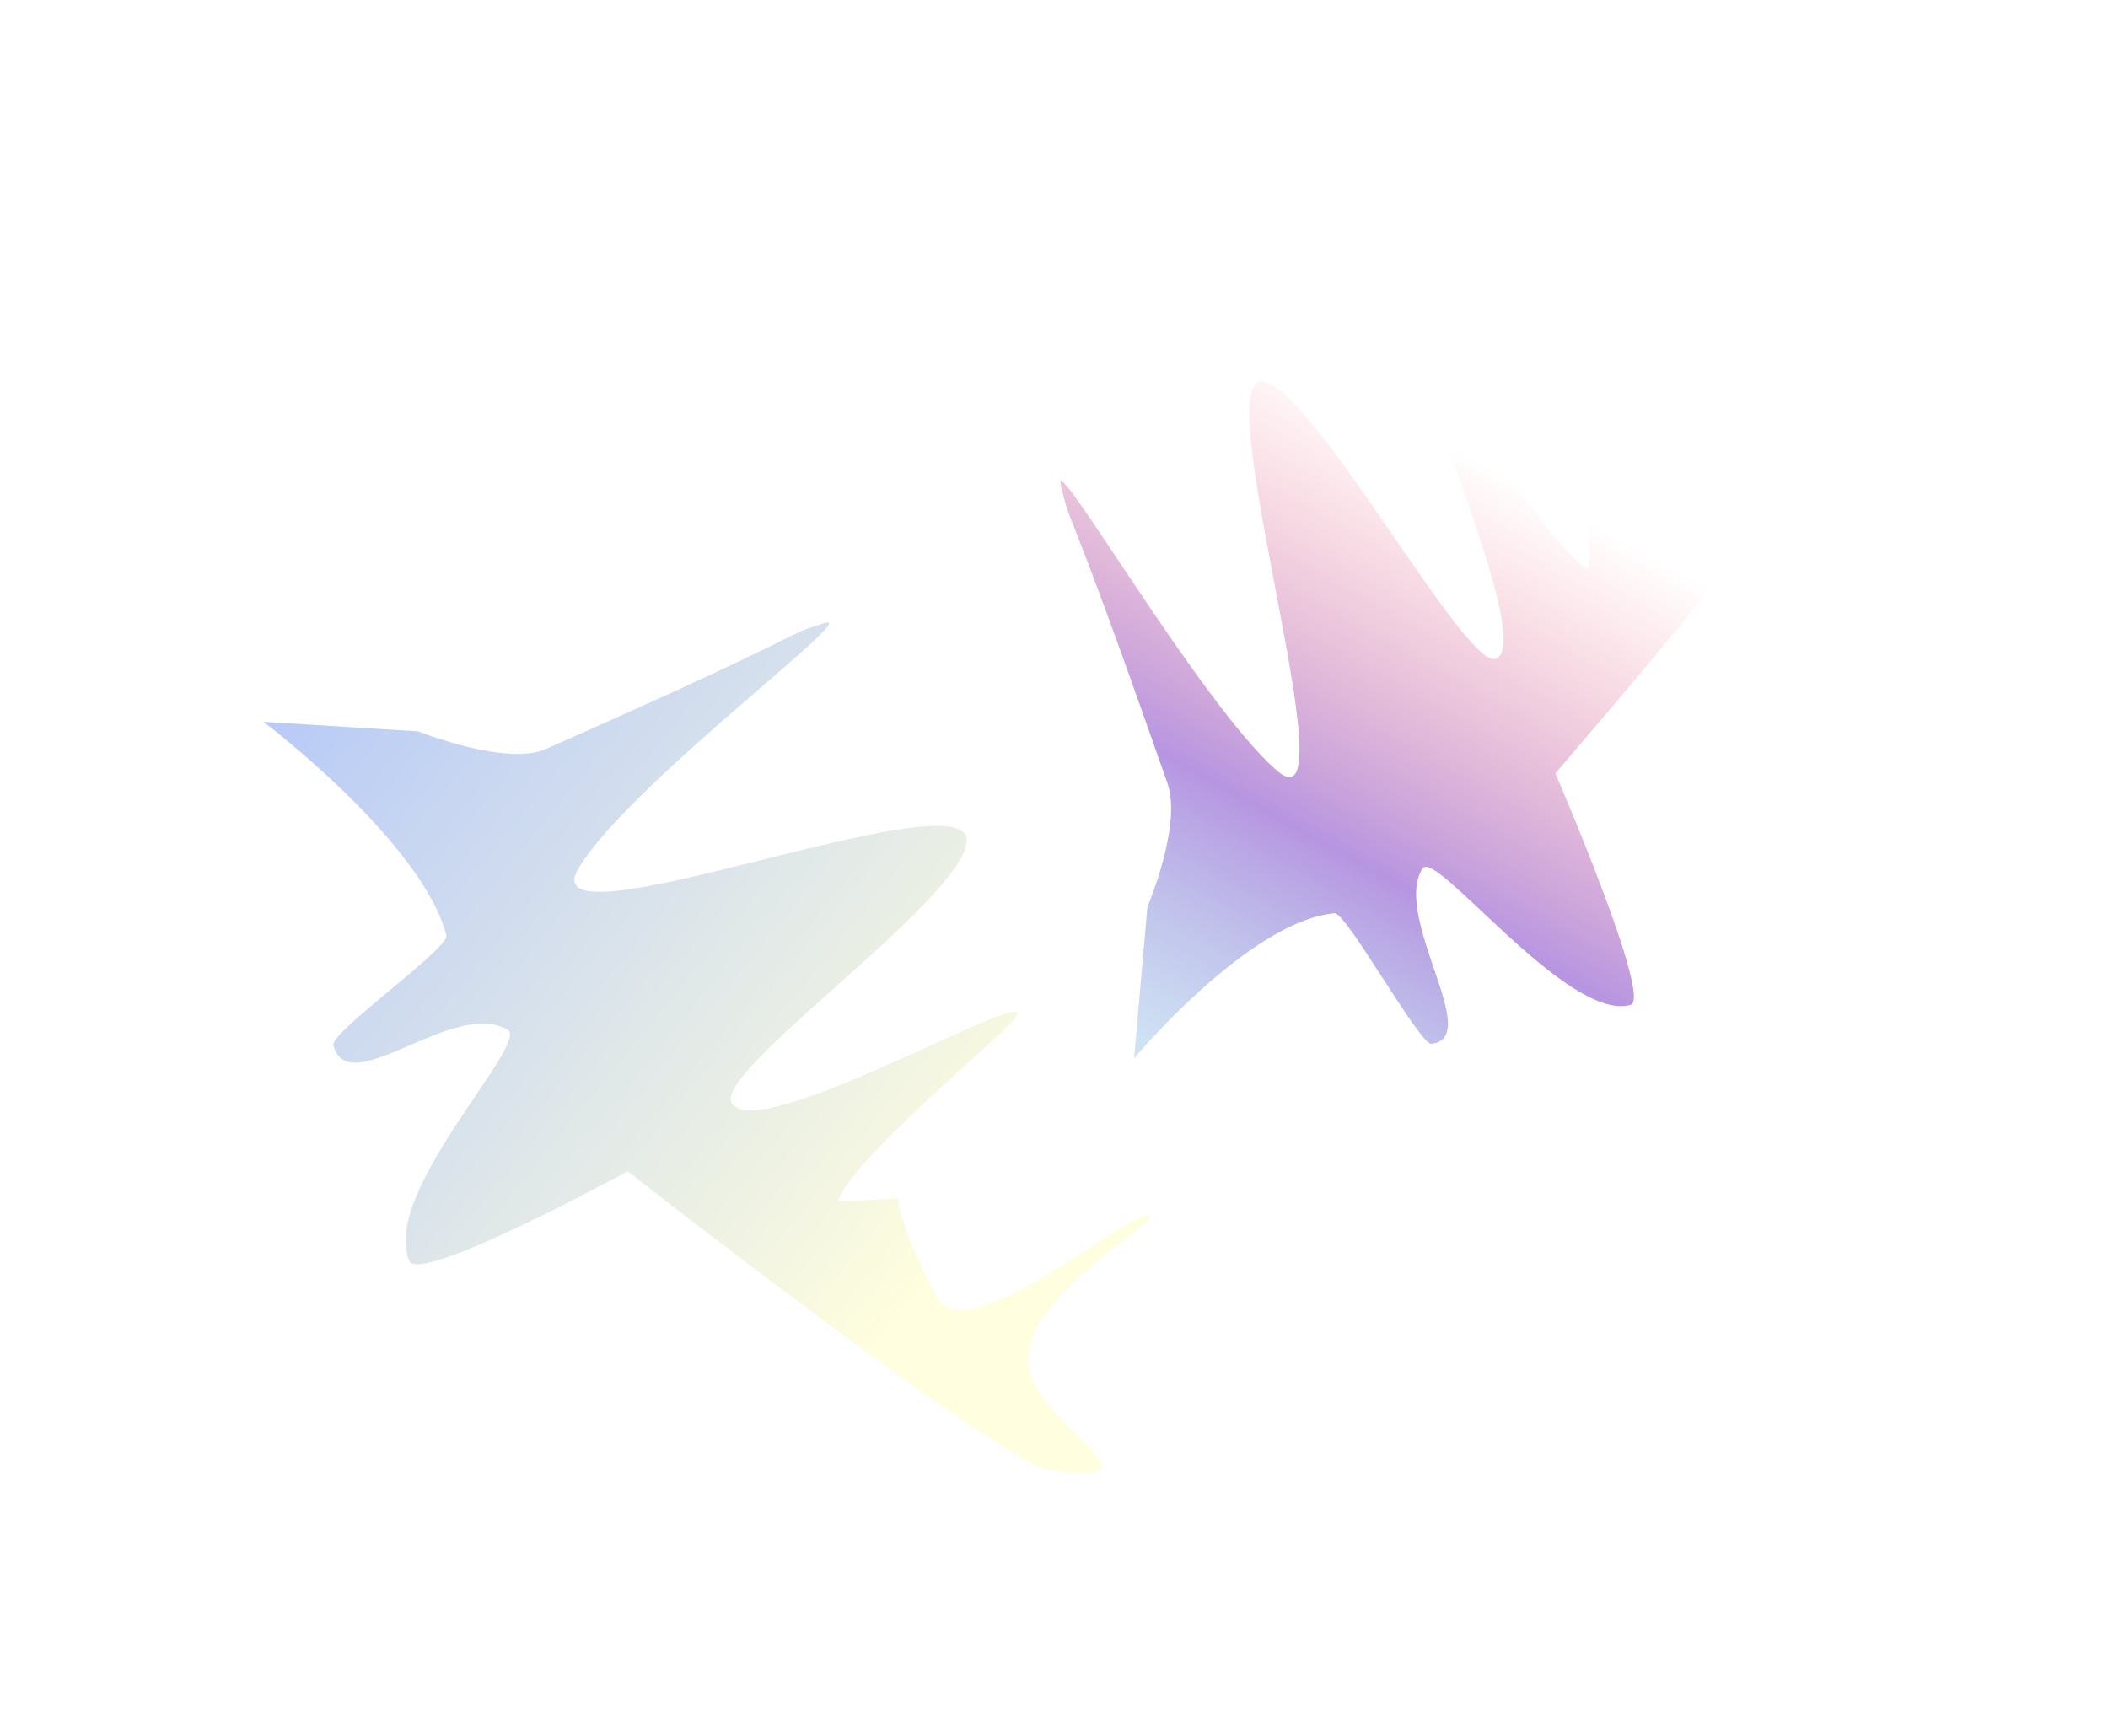 <?xml version="1.0" encoding="UTF-8"?> <svg xmlns="http://www.w3.org/2000/svg" width="1145" height="943" viewBox="0 0 1145 943" fill="none"> <g opacity="0.453" filter="url(#filter0_f_403_1597)"> <path d="M227.054 397.266C227.054 397.266 274.911 416.403 296.438 406.892C449.264 339.369 422.454 346.25 447.915 338.442C469.456 331.837 342.515 425.275 314.383 471.399C285.612 518.57 528.368 419.956 525.069 457.248C522.21 489.561 385.907 582.959 397.588 599.524C412.57 620.77 547.671 542.337 552.771 550.19C555.593 554.536 468.75 622.662 455.283 651.493C453.897 654.461 488.581 649.533 488.094 651.732C486.502 658.921 507.314 705.781 512.185 708.943C537.91 725.641 619.197 652.478 624.63 660.843C627.415 665.132 555.939 704.269 558.554 740.117C561.116 775.244 638.511 807.229 570.428 798.63C544.434 795.347 340.911 636.283 340.911 636.283C340.911 636.283 228.015 697.891 222.358 685.034C206.242 648.407 288.117 566.611 275.727 559.375C246.223 542.143 189.402 598.76 181.059 567.803C179.198 560.897 244.225 515.067 242.445 508.125C229.458 457.46 143.147 392.094 143.147 392.094L227.054 397.266Z" fill="url(#paint0_linear_403_1597)"></path> </g> <g opacity="0.453" filter="url(#filter1_f_403_1597)"> <path d="M623.241 492.627C623.241 492.627 642.156 448.412 634.129 425.466C577.136 262.56 582.603 290.301 576.249 263.742C570.874 241.272 652.303 382.888 693.544 418.562C735.722 455.046 653.08 197.739 687.014 207.304C716.417 215.592 797.525 366.483 812.996 357.699C832.84 346.431 765.353 199.258 772.676 195.527C776.727 193.463 836.27 291.055 862.173 309.271C864.84 311.147 861.394 275.93 863.386 276.784C869.899 279.575 913.295 266.852 916.329 262.556C932.347 239.871 868.039 146.937 875.839 142.963C879.837 140.925 913.389 218.39 946.185 221.848C978.32 225.237 1009.86 153.907 999.945 219.951C996.161 245.167 844.827 420.091 844.827 420.091C844.827 420.091 897.631 542.411 885.726 545.85C851.811 555.645 779.642 460.671 772.662 471.733C756.042 498.074 805.991 563.961 777.486 567.007C771.127 567.686 731.271 495.486 724.881 496.078C678.249 500.402 615.978 574.938 615.978 574.938L623.241 492.627Z" fill="url(#paint1_linear_403_1597)"></path> </g> <defs> <filter id="filter0_f_403_1597" x="0.741" y="195.704" width="766.374" height="746.746" filterUnits="userSpaceOnUse" color-interpolation-filters="sRGB"> <feFlood flood-opacity="0" result="BackgroundImageFix"></feFlood> <feBlend mode="normal" in="SourceGraphic" in2="BackgroundImageFix" result="shape"></feBlend> <feGaussianBlur stdDeviation="71.203" result="effect1_foregroundBlur_403_1597"></feGaussianBlur> </filter> <filter id="filter1_f_403_1597" x="433.59" y="0.517" width="710.615" height="716.826" filterUnits="userSpaceOnUse" color-interpolation-filters="sRGB"> <feFlood flood-opacity="0" result="BackgroundImageFix"></feFlood> <feBlend mode="normal" in="SourceGraphic" in2="BackgroundImageFix" result="shape"></feBlend> <feGaussianBlur stdDeviation="71.203" result="effect1_foregroundBlur_403_1597"></feGaussianBlur> </filter> <linearGradient id="paint0_linear_403_1597" x1="475.815" y1="736" x2="55.086" y2="392.574" gradientUnits="userSpaceOnUse"> <stop stop-color="#FFFDB5"></stop> <stop offset="1" stop-color="#4A7AF5"></stop> </linearGradient> <linearGradient id="paint1_linear_403_1597" x1="775.372" y1="234.816" x2="521.56" y2="692.035" gradientUnits="userSpaceOnUse"> <stop stop-color="#FF0514" stop-opacity="0"></stop> <stop offset="0.425" stop-color="#5F15BD"></stop> <stop offset="1" stop-color="#05FEE0" stop-opacity="0"></stop> </linearGradient> </defs> </svg> 